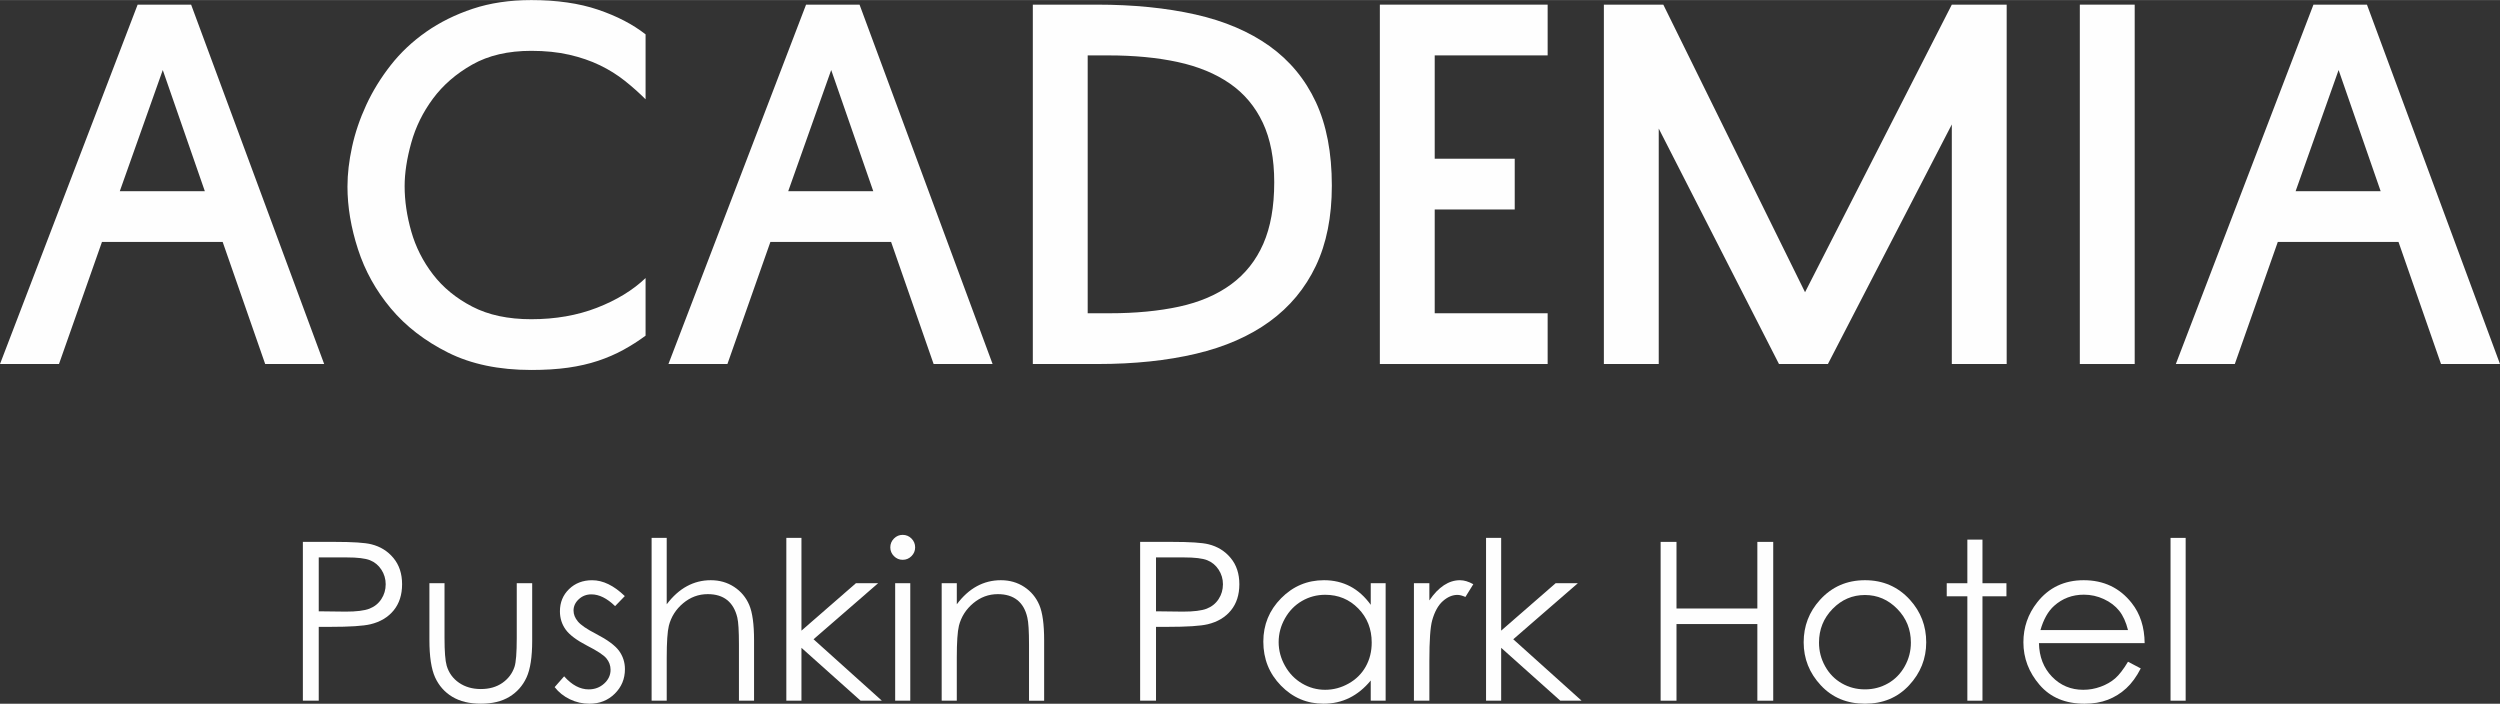 <?xml version="1.0" encoding="UTF-8"?> <svg xmlns="http://www.w3.org/2000/svg" xmlns:xlink="http://www.w3.org/1999/xlink" xmlns:xodm="http://www.corel.com/coreldraw/odm/2003" xml:space="preserve" width="5.52in" height="1.554in" version="1.1" style="shape-rendering:geometricPrecision; text-rendering:geometricPrecision; image-rendering:optimizeQuality; fill-rule:evenodd; clip-rule:evenodd" viewBox="0 0 5525.53 1555.23"><rect x="0" y="0" width="5525.53" height="1555.23" fill="#333333" stroke="none"/> <defs> <style type="text/css"> .fil0 {fill:#FEFEFE;fill-rule:nonzero} </style> </defs> <g id="Слой_x0020_1">  <path class="fil0" d="M264.77 422.4l187.95 0 -92.95 -267.8 -95 267.8zm157.65 -412.3l294.06 794.29 -130.37 0 -93.98 -269.84 -266.77 0 -95 269.84 -130.35 0 304.17 -794.29 118.23 0 0.02 0z"></path> <path class="fil0" d="M768.01 411.28c0,-26.93 3.36,-55.91 10.11,-86.91 6.73,-30.97 17.19,-61.78 31.32,-92.45 14.16,-30.64 32.16,-59.95 54.07,-87.92 21.88,-27.94 47.99,-52.54 78.32,-73.76 30.31,-21.23 64.67,-38.24 103.07,-51.04 38.39,-12.79 81.51,-19.2 129.34,-19.2 56.59,0 105.76,7.08 147.54,21.22 41.75,14.16 76.79,32.35 105.09,54.57l0 143.5c-14.16,-14.13 -29.47,-27.79 -45.98,-40.91 -16.52,-13.14 -34.87,-24.58 -55.07,-34.37 -20.23,-9.76 -42.8,-17.51 -67.72,-23.23 -24.94,-5.73 -52.89,-8.6 -83.87,-8.6 -51.2,0 -94.66,10.11 -130.35,30.31 -35.72,20.21 -64.68,45.33 -86.91,75.29 -22.23,29.99 -38.25,62.49 -47.99,97.53 -9.77,35.02 -14.66,67.03 -14.66,95.99 0,32.34 4.89,65.7 14.66,100.04 9.75,34.35 25.77,66.03 47.99,94.99 22.23,28.97 51.19,52.72 86.91,71.24 35.71,18.54 79.15,27.79 130.35,27.79 53.2,0 101.55,-8.41 145.01,-25.27 43.45,-16.84 79.32,-38.73 107.62,-65.7l0 127.34c-15.52,11.45 -31.83,21.9 -49.01,31.32 -17.19,9.44 -35.89,17.52 -56.09,24.27 -20.21,6.73 -42.29,11.76 -66.2,15.15 -23.93,3.37 -51.03,5.06 -81.34,5.06 -71.42,0 -132.74,-12.8 -183.91,-38.4 -51.2,-25.6 -93.32,-58.12 -126.33,-97.52 -33.01,-39.42 -57.27,-83.01 -72.76,-130.87 -15.5,-47.81 -23.24,-93.98 -23.24,-138.43l0 -1.02 0.02 0z"></path> <path class="fil0" d="M1742.15 422.4l187.95 0 -92.97 -267.8 -94.99 267.8zm157.63 -412.3l294.06 794.29 -130.35 0 -93.98 -269.84 -266.77 0 -95 269.84 -130.35 0 304.16 -794.29 118.23 0 0 0z"></path> <path class="fil0" d="M2404.03 692.21l48.51 0c57.26,0 108.46,-4.89 153.6,-14.66 45.13,-9.79 83.37,-26.16 114.7,-49.11 31.32,-22.94 55.08,-52.8 71.24,-89.58 16.17,-36.79 24.25,-82.16 24.25,-136.18 0,-51.96 -8.44,-95.81 -25.27,-131.58 -16.85,-35.76 -41.1,-64.63 -72.76,-86.58 -31.66,-21.92 -70.07,-37.78 -115.19,-47.58 -45.14,-9.79 -96.35,-14.66 -153.6,-14.66l-45.48 0 0 569.94 0 -0zm-121.27 112.17l0 -794.29 141.48 0c80.84,0 153.42,7.26 217.76,21.74 64.33,14.48 118.9,37.74 163.71,69.72 44.79,31.99 78.97,73.26 102.57,123.8 23.58,50.52 35.37,112.15 35.37,184.93 0,68.71 -11.79,127.83 -35.37,177.35 -23.6,49.51 -57.6,90.42 -102.07,122.78 -44.46,32.33 -98.69,56.09 -162.7,71.24 -64.01,15.15 -136.42,22.73 -217.26,22.73l-143.5 0 0.01 -0.01z"></path> <polygon class="fil0" points="3420.62,804.38 3049.76,804.38 3049.76,10.1 3420.62,10.1 3420.62,122.26 3171.01,122.26 3171.01,350.65 3347.86,350.65 3347.86,462.82 3171.01,462.82 3171.01,692.21 3420.62,692.21 "></polygon> <polygon class="fil0" points="4313.91,804.38 4313.91,274.87 4040.07,804.38 3931.92,804.38 3666.16,283.95 3666.16,804.38 3544.9,804.38 3544.9,10.1 3676.27,10.1 3989.52,645.72 4313.91,10.1 4435.18,10.1 4435.18,804.38 "></polygon> <polygon class="fil0" points="4718.12,804.38 4596.85,804.38 4596.85,10.1 4718.12,10.1 "></polygon> <path class="fil0" d="M5073.81 422.4l187.95 0 -92.95 -267.8 -95.01 267.8 0.01 0zm157.65 -412.3l294.06 794.29 -130.37 0 -93.97 -269.84 -266.77 0 -95.01 269.84 -130.35 0 304.17 -794.29 118.23 0 0.01 0z"></path> <path class="fil0" d="M704.49 1231.88l0 119.06 59.41 0.72c24.02,0 41.61,-2.18 52.74,-6.55 11.14,-4.36 19.89,-11.43 26.27,-21.2 6.36,-9.76 9.54,-20.67 9.54,-32.74 0,-11.75 -3.18,-22.5 -9.54,-32.27 -6.36,-9.76 -14.76,-16.71 -25.18,-20.84 -10.43,-4.13 -27.49,-6.19 -51.19,-6.19l-62.03 0 -0.01 0.01zm-35.08 -34.37l69.92 0c40.08,0 67.13,1.75 81.12,5.25 20.05,4.93 36.43,15.07 49.16,30.43 12.72,15.33 19.09,34.63 19.09,57.87 0,23.37 -6.21,42.67 -18.62,57.87 -12.4,15.2 -29.5,25.4 -51.3,30.65 -15.91,3.81 -45.66,5.73 -89.24,5.73l-25.06 0 0 163.21 -35.08 0 0 -351.01 -0 0z"></path> <path class="fil0" d="M949.07 1288.9l33.42 0 0 121.24c0,29.59 1.58,49.95 4.78,61.08 4.76,15.92 13.9,28.47 27.35,37.71 13.47,9.22 29.52,13.83 48.16,13.83 18.64,0 34.44,-4.48 47.44,-13.47 12.98,-9 21.94,-20.81 26.89,-35.45 3.35,-10.02 5.02,-31.25 5.02,-63.71l0 -121.24 34.11 0 0 127.43c0,35.78 -4.17,62.77 -12.53,80.89 -8.36,18.13 -20.91,32.34 -37.71,42.6 -16.78,10.25 -37.82,15.37 -63.1,15.37 -25.31,0 -46.41,-5.14 -63.36,-15.37 -16.95,-10.26 -29.6,-24.6 -37.94,-42.97 -8.36,-18.37 -12.53,-46.02 -12.53,-82.92l0 -125.05 0 0.01z"></path> <path class="fil0" d="M1380.98 1317.31l-21.46 22.19c-17.88,-17.34 -35.33,-26 -52.4,-26 -10.84,0 -20.14,3.56 -27.88,10.73 -7.73,7.16 -11.59,15.5 -11.59,25.06 0,8.43 3.18,16.46 9.57,24.1 6.36,7.8 19.77,16.95 40.17,27.45 24.88,12.88 41.76,25.29 50.7,37.24 8.76,12.08 13.16,25.68 13.16,40.79 0,21.31 -7.49,39.37 -22.48,54.19 -14.98,14.78 -33.68,22.17 -56.16,22.17 -14.98,0 -29.28,-3.25 -42.9,-9.77 -13.62,-6.54 -24.88,-15.52 -33.81,-26.96l20.99 -23.87c17.08,19.26 35.15,28.88 54.3,28.88 13.38,0 24.79,-4.3 34.2,-12.88 9.4,-8.59 14.11,-18.69 14.11,-30.29 0,-9.55 -3.11,-18.06 -9.33,-25.55 -6.22,-7.33 -20.26,-16.55 -42.08,-27.68 -23.43,-12.1 -39.37,-24.02 -47.83,-35.8 -8.45,-11.76 -12.68,-25.21 -12.68,-40.32 0,-19.73 6.73,-36.12 20.2,-49.16 13.45,-13.04 30.47,-19.56 51.04,-19.56 23.88,0 47.95,11.69 72.17,35.08l-0.01 -0.04z"></path> <path class="fil0" d="M1440.17 1188.69l33.4 0 0 146.76c13.51,-17.84 28.39,-31.16 44.62,-39.97 16.23,-8.84 33.79,-13.25 52.74,-13.25 19.41,0 36.63,4.93 51.66,14.79 15.05,9.87 26.13,23.1 33.29,39.72 7.15,16.65 10.73,42.69 10.73,78.16l0 133.63 -33.4 0 0 -123.84c0,-29.92 -1.19,-49.88 -3.58,-59.91 -4.13,-17.17 -11.65,-30.1 -22.55,-38.77 -10.88,-8.66 -25.17,-13 -42.82,-13 -20.2,0 -38.3,6.69 -54.3,20.05 -15.98,13.36 -26.53,29.9 -31.61,49.62 -3.18,12.73 -4.76,36.28 -4.76,70.64l0 95.21 -33.4 0 0 -359.84 -0 -0.01z"></path> <polygon class="fil0" points="1737.96,1188.69 1771.37,1188.69 1771.37,1393.69 1891.74,1288.9 1940.79,1288.9 1798.1,1412.75 1949.13,1548.53 1902.13,1548.53 1771.37,1431.65 1771.37,1548.53 1737.96,1548.53 "></polygon> <path class="fil0" d="M1978.5 1288.89l33.4 0 0 259.63 -33.4 0 0 -259.63zm16.59 -106.89c7.59,0 14.09,2.69 19.48,8.11 5.38,5.42 8.08,11.92 8.08,19.58 0,7.47 -2.69,13.92 -8.08,19.32 -5.4,5.42 -11.89,8.12 -19.48,8.12 -7.45,0 -13.86,-2.71 -19.26,-8.12 -5.38,-5.41 -8.08,-11.86 -8.08,-19.32 0,-7.65 2.69,-14.16 8.08,-19.58 5.4,-5.42 11.8,-8.11 19.26,-8.11z"></path> <path class="fil0" d="M2081.34 1288.9l33.4 0 0 46.55c13.36,-17.84 28.16,-31.16 44.38,-39.97 16.23,-8.84 33.89,-13.25 52.98,-13.25 19.4,0 36.63,4.93 51.66,14.79 15.03,9.87 26.12,23.15 33.28,39.85 7.16,16.7 10.73,42.71 10.73,78.04l0 133.63 -33.42 0 0 -123.84c0,-29.92 -1.24,-49.88 -3.71,-59.91 -3.87,-17.17 -11.3,-30.1 -22.27,-38.77 -10.98,-8.66 -25.31,-13 -42.97,-13 -20.2,0 -38.32,6.69 -54.3,20.05 -15.98,13.36 -26.54,29.9 -31.63,49.62 -3.18,12.9 -4.76,36.44 -4.76,70.64l0 95.21 -33.4 0 0 -259.63 0.02 -0.02z"></path> <path class="fil0" d="M2555.01 1231.88l0 119.06 59.42 0.72c24.01,0 41.6,-2.18 52.74,-6.55 11.14,-4.36 19.88,-11.43 26.25,-21.2 6.36,-9.76 9.55,-20.67 9.55,-32.74 0,-11.75 -3.18,-22.5 -9.55,-32.27 -6.36,-9.76 -14.76,-16.71 -25.18,-20.84 -10.42,-4.13 -27.49,-6.19 -51.18,-6.19l-62.05 0 0.01 0.01zm-35.08 -34.37l69.92 0c40.1,0 67.13,1.75 81.12,5.25 20.05,4.93 36.43,15.07 49.16,30.43 12.72,15.33 19.09,34.63 19.09,57.87 0,23.37 -6.2,42.67 -18.6,57.87 -12.41,15.2 -29.51,25.4 -51.31,30.65 -15.91,3.81 -45.66,5.73 -89.24,5.73l-25.06 0 0 163.21 -35.08 0 0 -351.01 -0.01 0z"></path> <path class="fil0" d="M2929.05 1314.44c-18.59,0 -35.76,4.58 -51.48,13.7 -15.74,9.16 -28.25,21.98 -37.54,38.51 -9.3,16.52 -13.94,34 -13.94,52.42 0,18.28 4.69,35.76 14.05,52.44 9.37,16.69 21.96,29.67 37.78,38.97 15.81,9.3 32.78,13.94 50.88,13.94 18.28,0 35.6,-4.61 51.97,-13.83 16.37,-9.21 28.96,-21.69 37.78,-37.41 8.82,-15.74 13.23,-33.46 13.23,-53.15 0,-30.03 -9.9,-55.15 -29.68,-75.32 -19.78,-20.19 -44.12,-30.28 -73.04,-30.28l-0.02 0zm133.51 -25.54l0 259.63 -32.94 0 0 -44.62c-14,17.02 -29.71,29.81 -47.13,38.41 -17.43,8.59 -36.47,12.87 -57.14,12.87 -36.75,0 -68.14,-13.32 -94.14,-39.97 -26.01,-26.64 -39.01,-59.04 -39.01,-97.23 0,-37.39 13.12,-69.36 39.37,-95.93 26.24,-26.56 57.82,-39.85 94.72,-39.85 21.32,0 40.61,4.54 57.87,13.59 17.27,9.07 32.42,22.67 45.47,40.8l0 -47.73 32.94 0 -0.02 0.03z"></path> <path class="fil0" d="M3125.07 1288.9l34.13 0 0 37.94c10.18,-14.94 20.91,-26.13 32.2,-33.51 11.31,-7.4 23.08,-11.09 35.34,-11.09 9.21,0 19.09,2.93 29.59,8.83l-17.43 28.15c-6.99,-3.01 -12.88,-4.54 -17.66,-4.54 -11.14,0 -21.87,4.58 -32.21,13.72 -10.34,9.15 -18.21,23.35 -23.61,42.58 -4.15,14.81 -6.21,44.72 -6.21,89.73l0 87.81 -34.13 0 0 -259.63 -0 0z"></path> <polygon class="fil0" points="3284.49,1188.69 3317.89,1188.69 3317.89,1393.69 3438.26,1288.9 3487.31,1288.9 3344.61,1412.75 3495.66,1548.53 3448.64,1548.53 3317.89,1431.65 3317.89,1548.53 3284.49,1548.53 "></polygon> <polygon class="fil0" points="3670.34,1197.52 3705.41,1197.52 3705.41,1344.75 3884.13,1344.75 3884.13,1197.52 3919.21,1197.52 3919.21,1548.53 3884.13,1548.53 3884.13,1379.12 3705.41,1379.12 3705.41,1548.53 3670.34,1548.53 "></polygon> <path class="fil0" d="M4121.93 1314.92c-27.78,0 -51.65,10.26 -71.61,30.78 -19.95,20.52 -29.94,45.36 -29.94,74.45 0,18.77 4.54,36.28 13.66,52.5 9.09,16.23 21.38,28.75 36.89,37.58 15.48,8.84 32.47,13.25 50.99,13.25 18.52,0 35.52,-4.41 51.01,-13.25 15.48,-8.83 27.78,-21.35 36.87,-37.58 9.1,-16.23 13.66,-33.72 13.66,-52.5 0,-29.1 -10.01,-53.93 -30.05,-74.45 -20.05,-20.52 -43.88,-30.78 -71.48,-30.78l0 0zm0.12 -32.7c40,0 73.15,14.48 99.43,43.43 23.89,26.42 35.86,57.67 35.86,93.8 0,36.26 -12.62,67.96 -37.89,95.08 -25.27,27.13 -57.74,40.68 -97.41,40.68 -39.84,0 -72.39,-13.55 -97.66,-40.68 -25.27,-27.13 -37.89,-58.82 -37.89,-95.08 0,-35.96 11.95,-67.14 35.86,-93.54 26.29,-29.13 59.52,-43.69 99.68,-43.69l0.02 -0.01z"></path> <polygon class="fil0" points="4348.27,1192.5 4381.68,1192.5 4381.68,1288.91 4434.65,1288.91 4434.65,1317.78 4381.68,1317.78 4381.68,1548.52 4348.27,1548.52 4348.27,1317.78 4302.7,1317.78 4302.7,1288.91 4348.27,1288.91 "></polygon> <path class="fil0" d="M4703.34 1392.47c-4.47,-17.81 -10.95,-32.06 -19.48,-42.71 -8.53,-10.66 -19.78,-19.24 -33.81,-25.77 -14.01,-6.52 -28.74,-9.79 -44.19,-9.79 -25.49,0 -47.4,8.2 -65.71,24.6 -13.38,11.92 -23.49,29.82 -30.34,53.69l193.52 0 0.02 -0zm0 69.92l28.16 14.79c-9.23,18.13 -19.89,32.77 -32,43.9 -12.09,11.14 -25.71,19.61 -40.83,25.42 -15.15,5.8 -32.25,8.71 -51.36,8.71 -42.36,0 -75.47,-13.87 -99.35,-41.64 -23.88,-27.75 -35.83,-59.13 -35.83,-94.14 0,-32.92 10.11,-62.27 30.32,-88.05 25.64,-32.77 59.95,-49.16 102.96,-49.16 44.25,0 79.61,16.8 106.04,50.35 18.79,23.71 28.34,53.3 28.66,88.77l-233.61 0c0.64,30.16 10.27,54.87 28.9,74.16 18.65,19.28 41.65,28.92 69.06,28.92 13.2,0 26.07,-2.29 38.58,-6.9 12.5,-4.58 23.13,-10.69 31.89,-18.3 8.76,-7.61 18.24,-19.89 28.43,-36.85l-0.01 0.01z"></path> <polygon class="fil0" points="4797.35,1188.68 4830.76,1188.68 4830.76,1548.53 4797.35,1548.53 "></polygon> </g> </svg> 